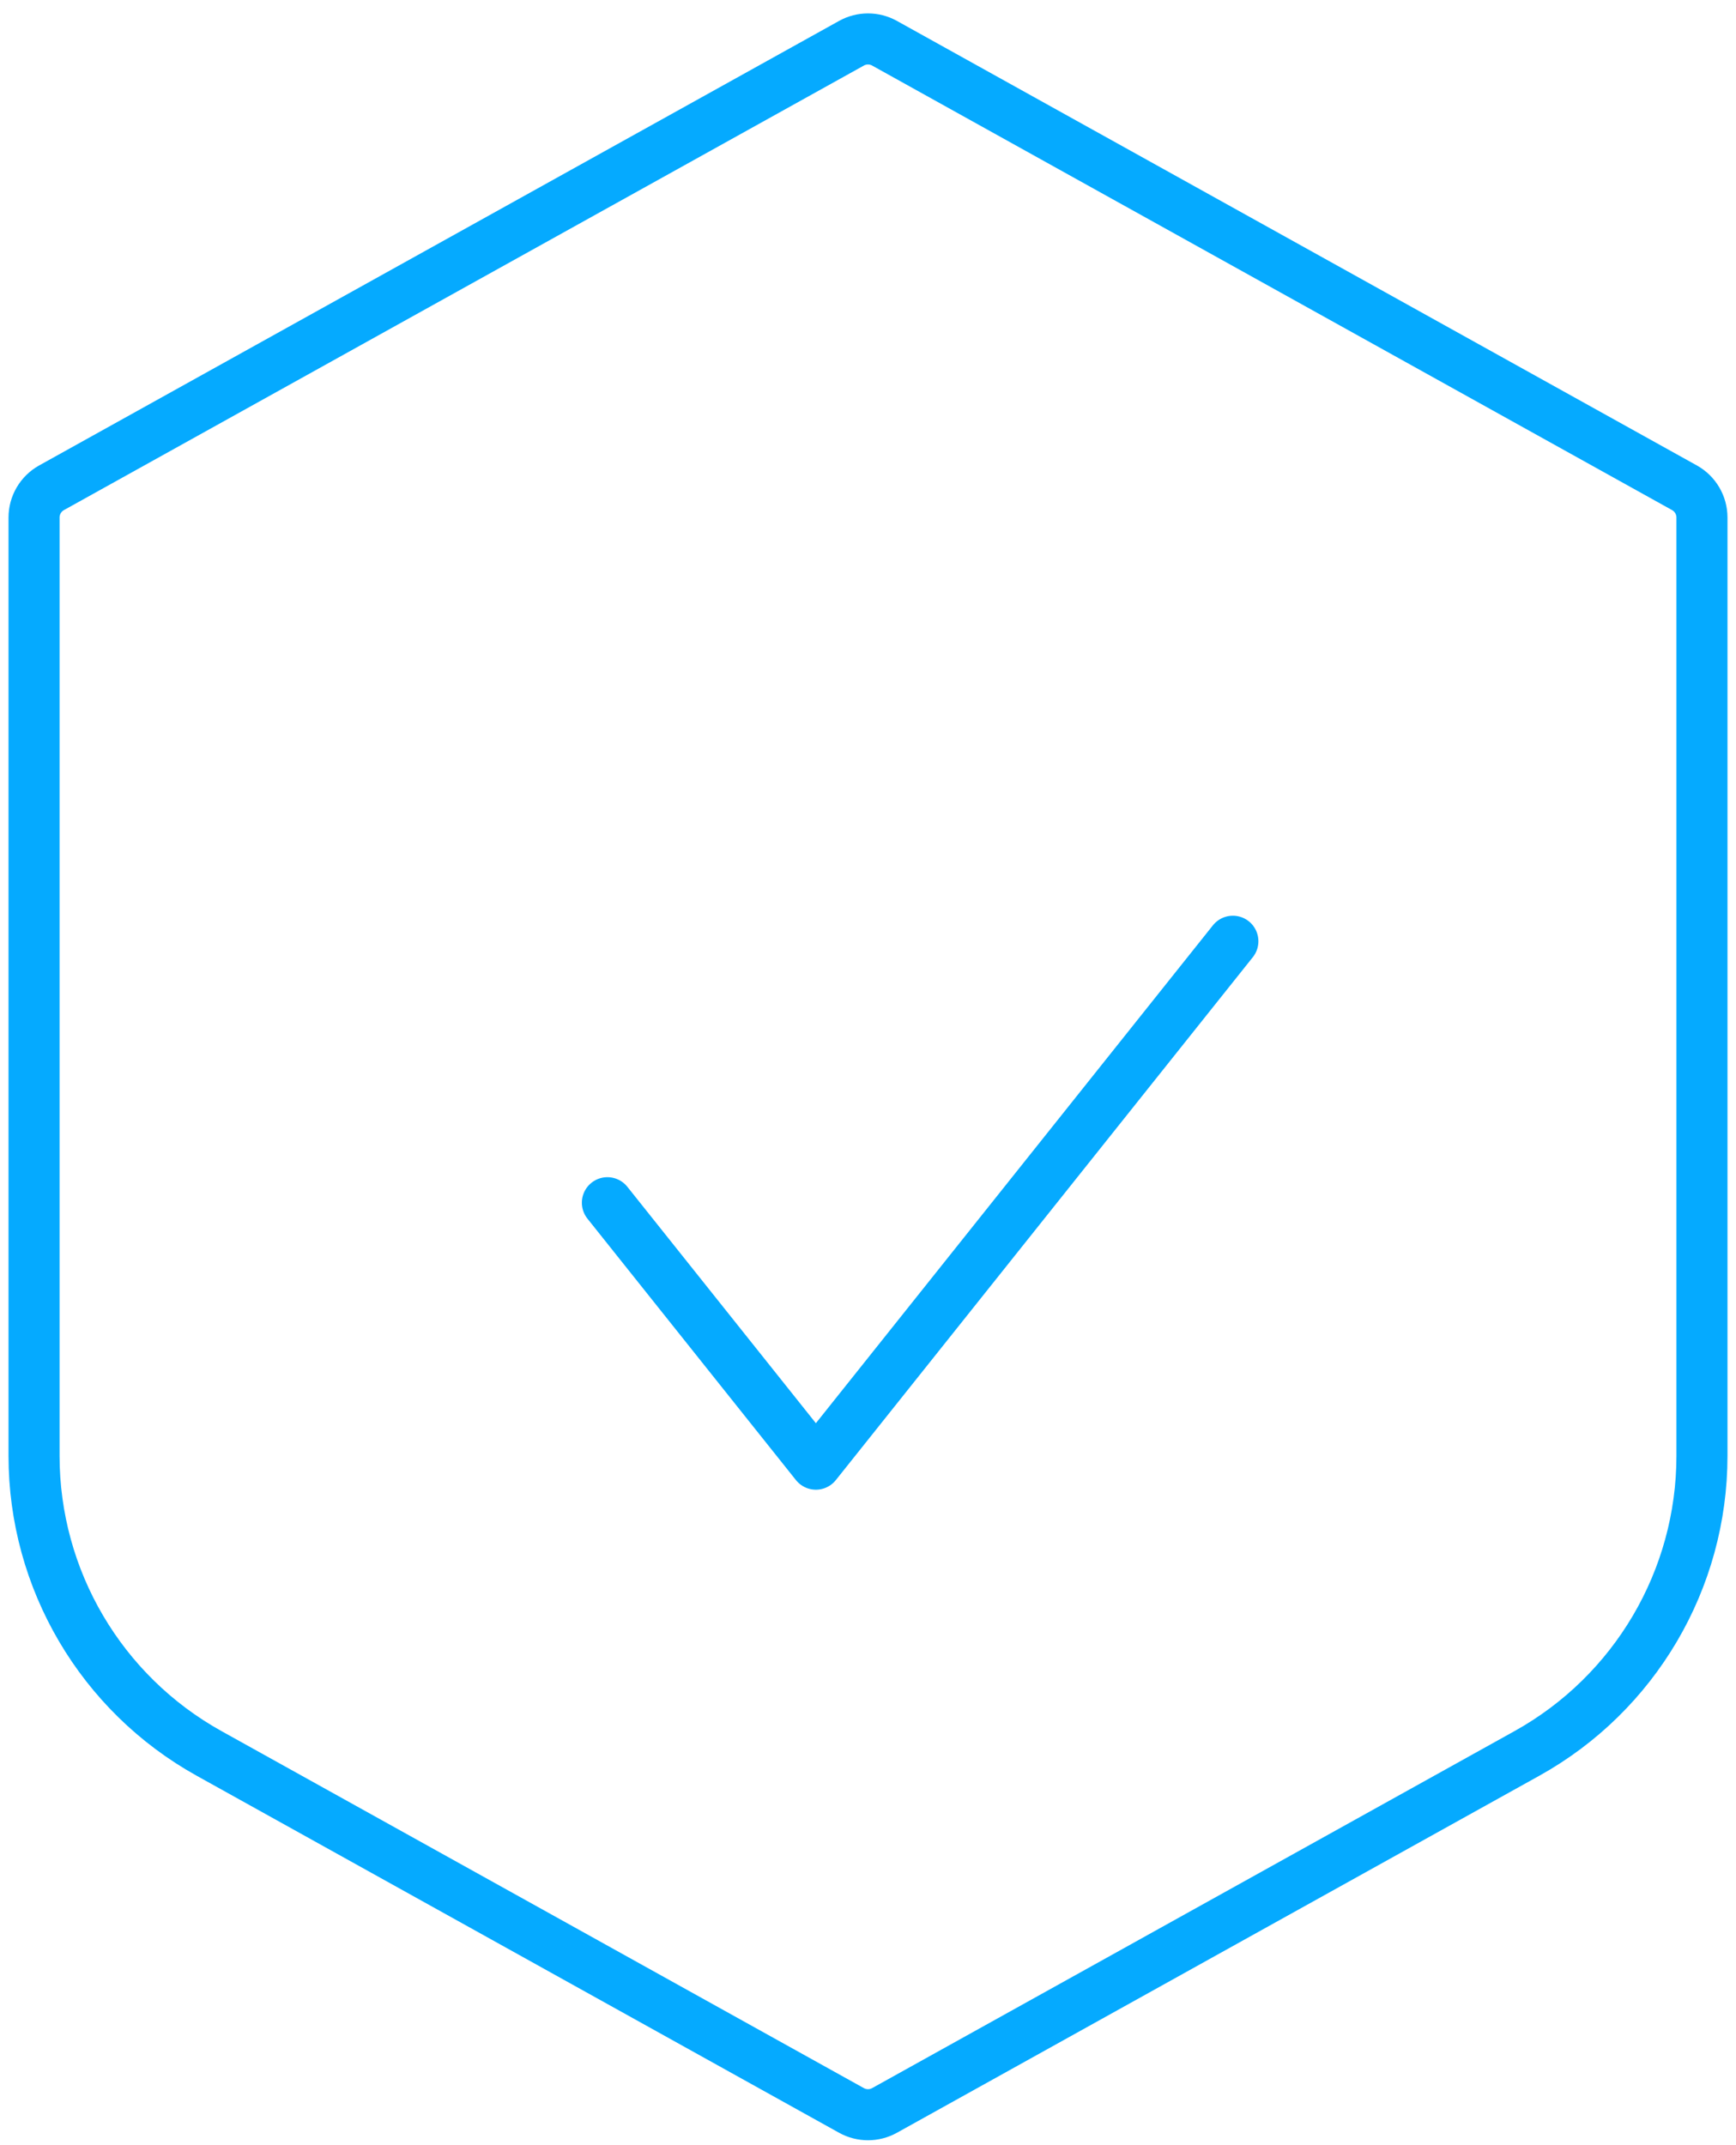 <?xml version="1.0" encoding="UTF-8"?> <svg xmlns="http://www.w3.org/2000/svg" width="51" height="63" viewBox="0 0 51 63" fill="none"><path d="M1 15.2C1 14.836 1.197 14.502 1.514 14.325L25.014 1.27C25.316 1.102 25.684 1.102 25.986 1.27L49.486 14.325C49.803 14.502 50 14.836 50 15.2V42.755C50 46.386 48.031 49.733 44.856 51.496L25.986 61.98C25.684 62.148 25.316 62.148 25.014 61.98L6.144 51.496C2.969 49.733 1 46.386 1 42.755V15.2Z" stroke="#05AAFF" stroke-width="1.5"></path><path d="M17.844 35.322L23.969 43L36.219 27.643" stroke="#05AAFF" stroke-width="1.5" stroke-linecap="round" stroke-linejoin="round"></path></svg> 